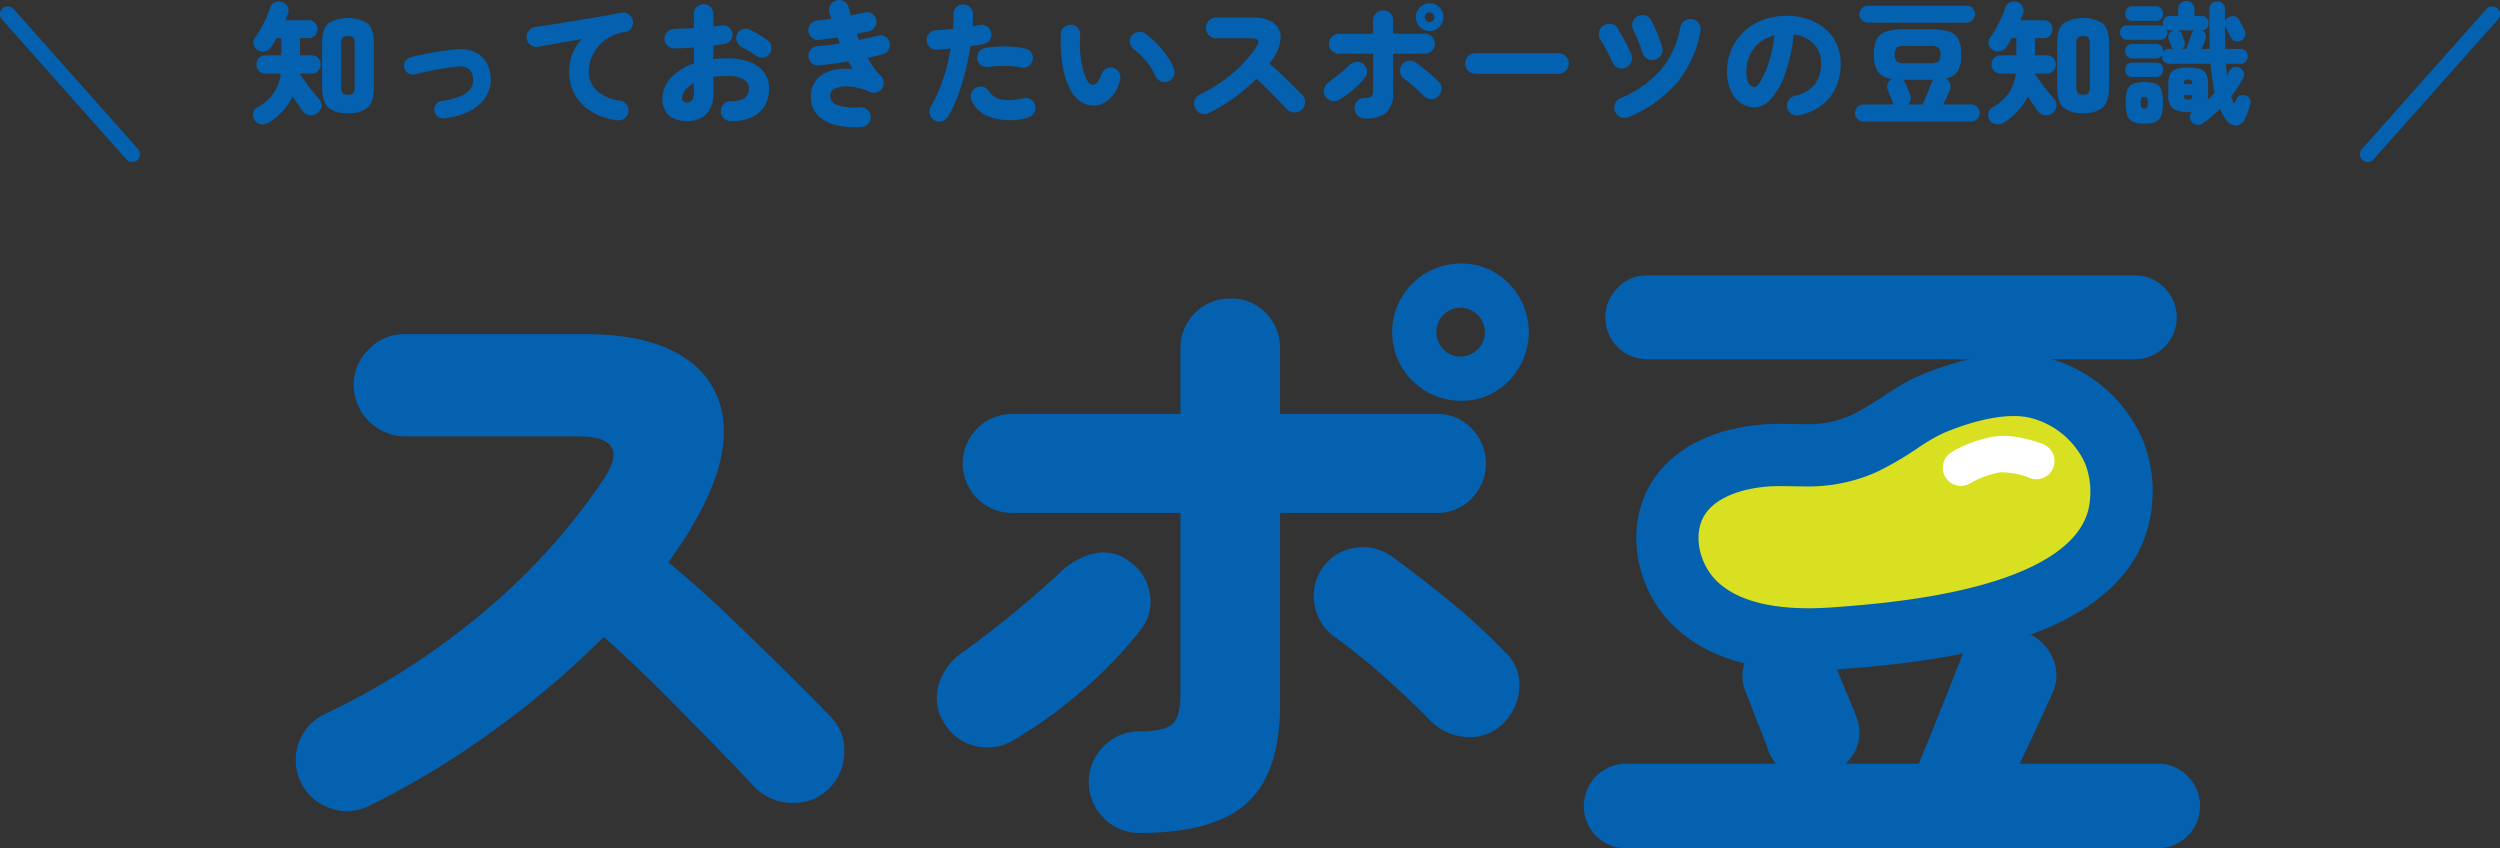 <svg xmlns="http://www.w3.org/2000/svg" width="482.008" height="163.521" viewBox="0 0 482.008 163.521"><rect x="0" y="0" width="482.008" height="163.521" fill="#333333" stroke="none"/><g transform="translate(-845 -802.095)"><g transform="translate(0.029)"><path d="M1076.183,423.776c-7.022-1.584-14.957.5-21.476,3.2-4.31,1.789-7.876,5-12.089,6.981-4.858,2.286-9.459,1.245-14.6,1.543-6.676.388-13.832,2.556-18.434,7.834-6.947,7.966-5.159,20.3,2.134,27.343,7.5,7.249,18.841,8.293,28.617,7.572,17.733-1.309,53.892-4.927,54.88-30.072a23.958,23.958,0,0,0-1.746-10.043,25.083,25.083,0,0,0-17.287-14.361" transform="translate(160 450)" fill="#d9e021"/><path d="M756.092,507.474a9.266,9.266,0,0,1-7.441.445,9.8,9.8,0,0,1-1.082-18.128,142.7,142.7,0,0,0,31.294-20.226,122.071,122.071,0,0,0,22.39-24.934q2.925-4.323,1.59-6.361t-6.17-2.035H762.962a10,10,0,0,1-9.8-9.795,9.545,9.545,0,0,1,2.926-7,9.4,9.4,0,0,1,6.87-2.926H797.69q12.6,0,19.4,4.643a16.148,16.148,0,0,1,7.378,12.785q.571,8.143-5.534,18.7a43.345,43.345,0,0,1-2.353,3.879q-1.336,1.974-2.736,4.008,5.726,4.707,11.45,10.177t10.876,10.558q5.154,5.09,8.842,8.9a9.218,9.218,0,0,1,2.735,6.933,9.86,9.86,0,0,1-2.989,7.061,9.281,9.281,0,0,1-7,2.735,10.152,10.152,0,0,1-7.124-2.863q-3.435-3.687-8.333-8.714T812,484.894q-5.409-5.406-10.622-9.986a176.593,176.593,0,0,1-21.562,18.255,159.023,159.023,0,0,1-23.726,14.311" transform="translate(160 450)" fill="#0461b0"/><path d="M880.251,494.881a9.725,9.725,0,0,1-13.357-3.562A8.931,8.931,0,0,1,866,484a11.128,11.128,0,0,1,4.453-6.043q4.579-3.306,9.668-7.442t9.287-8.078a13.847,13.847,0,0,1,6.487-3.625,8,8,0,0,1,6.743,1.463,9.283,9.283,0,0,1,4.007,6.233,8.544,8.544,0,0,1-1.845,7.123A79.535,79.535,0,0,1,893.29,485.53a90.73,90.73,0,0,1-13.039,9.351m24.425,17.809a9.5,9.5,0,0,1-6.869-2.862,9.677,9.677,0,0,1,0-13.866,9.5,9.5,0,0,1,6.869-2.862q4.833,0,6.361-1.4t1.526-5.724V450.992H880.124a9.541,9.541,0,0,1,0-19.082h32.439V419.316a9.559,9.559,0,0,1,9.668-9.668,9.139,9.139,0,0,1,6.807,2.8,9.457,9.457,0,0,1,2.734,6.869V431.91h30.149a9.138,9.138,0,0,1,6.807,2.8,9.68,9.68,0,0,1,0,13.484,9.131,9.131,0,0,1-6.807,2.8H931.772v36.892q0,13.23-6.36,19.018t-20.736,5.788m69.84-20.863a9.128,9.128,0,0,1-7,2.354,10.666,10.666,0,0,1-6.87-3.244q-3.562-3.689-8.4-8.014a125.267,125.267,0,0,0-9.923-8.015,9.374,9.374,0,0,1-3.88-6.169,9.191,9.191,0,0,1,1.463-7.061,9.025,9.025,0,0,1,6.17-3.944,9.421,9.421,0,0,1,7.06,1.526q4.835,3.436,11.068,8.524a120.091,120.091,0,0,1,11.067,10.177,8.274,8.274,0,0,1,2.608,6.934,10.139,10.139,0,0,1-3.371,6.932m-7.887-62.461a13.23,13.23,0,0,1,0-26.46,12.539,12.539,0,0,1,9.286,3.88,13.36,13.36,0,0,1,0,18.7,12.532,12.532,0,0,1-9.286,3.88m0-8.524a4.707,4.707,0,0,0,0-9.413,4.46,4.46,0,0,0-3.371,1.4,4.76,4.76,0,0,0,0,6.615,4.455,4.455,0,0,0,3.371,1.4" transform="translate(160 450)" fill="#0461b0"/><path d="M1002.5,421.351a8.034,8.034,0,0,1-8.014-8.015,7.926,7.926,0,0,1,2.353-5.724,7.621,7.621,0,0,1,5.661-2.417h94.138a7.624,7.624,0,0,1,5.66,2.417,7.931,7.931,0,0,1,2.354,5.724,8.035,8.035,0,0,1-8.014,8.015Zm33.2,54.447a7.5,7.5,0,0,1,2.544,3.307q.383.764,1.336,3.117t1.972,4.77q1.016,2.418,1.271,3.181a8.075,8.075,0,0,1,.446,4.961,8.247,8.247,0,0,1-2.481,4.2h14.121q.763-1.779,1.972-4.77t2.48-6.17q1.271-3.178,2.354-5.915t1.59-4.008a7.361,7.361,0,0,1,1.781-2.671l11.577-1.272a9.463,9.463,0,0,1,4.2,4.707,7.923,7.923,0,0,1-.127,6.36q-.891,2.037-2.735,6.043t-3.626,7.7h26.588a7.769,7.769,0,0,1,5.788,2.417,8.111,8.111,0,0,1-5.788,13.867H998.432a7.929,7.929,0,0,1-5.724-2.354,8.174,8.174,0,0,1,5.724-13.93h29a7.2,7.2,0,0,1-1.526-2.544q-.255-.888-1.208-3.244t-1.845-4.707q-.891-2.352-1.271-3.244a8.017,8.017,0,0,1-.128-6.106,7.8,7.8,0,0,1,4.07-4.453Z" transform="translate(160 450)" fill="#0461b0"/><path d="M1073.2,432.309a14.094,14.094,0,0,1,3.087.313,15.853,15.853,0,0,1,10.665,8.752,14.5,14.5,0,0,1,1.033,6.056c-.109,2.766-.4,10.112-15.574,15.728-11.879,4.4-27.384,5.541-34,6.029-1.627.12-3.209.181-4.7.181-8.175,0-14.137-1.755-17.72-5.216-3.5-3.377-5.035-9.842-1.654-13.718,2.259-2.591,6.646-4.257,12.037-4.57.538-.031,1.125-.046,1.847-.046.685,0,1.362.013,2.033.025.8.014,1.592.027,2.38.027a32.185,32.185,0,0,0,14.3-2.834,62.54,62.54,0,0,0,7.62-4.441,36.289,36.289,0,0,1,5.238-3.054c5.095-2.114,9.735-3.232,13.419-3.232m0-12c-6.158,0-12.54,1.875-18.018,4.149-4.768,1.979-8.71,5.528-13.369,7.72a20.577,20.577,0,0,1-9.186,1.692c-1.449,0-2.914-.052-4.413-.052-.837,0-1.683.016-2.544.067-7.382.428-15.3,2.826-20.384,8.661-7.682,8.809-5.705,22.445,2.36,30.236,6.9,6.665,16.728,8.586,26.058,8.586,1.892,0,3.764-.079,5.586-.213,19.609-1.447,59.592-5.448,60.685-33.253a26.486,26.486,0,0,0-1.931-11.105,27.735,27.735,0,0,0-19.115-15.881,26.045,26.045,0,0,0-5.729-.607" transform="translate(160 450)" fill="#0461b0"/><path d="M1063.041,445.775a3.5,3.5,0,0,1-1.817-6.494,24.012,24.012,0,0,1,8.533-3.064c3.954-.48,8.588,1.3,9.1,1.506a3.5,3.5,0,1,1-2.58,6.507,14.677,14.677,0,0,0-5.684-1.064,17.3,17.3,0,0,0-5.743,2.1,3.5,3.5,0,0,1-1.811.507" transform="translate(160 450)" fill="#fff"/></g><g transform="translate(0.465)"><path d="M736.4,375.712a2.5,2.5,0,0,1-1.544.321,1.6,1.6,0,0,1-1.262-.836,1.751,1.751,0,0,1-.232-1.325,1.62,1.62,0,0,1,.824-1.068,9.676,9.676,0,0,0,3.024-2.638,8.265,8.265,0,0,0,1.454-3.873h-2.908a1.674,1.674,0,0,1-1.287-.527,1.775,1.775,0,0,1-.488-1.248,1.695,1.695,0,0,1,1.775-1.75h3.011v-3.32h-.9a14.731,14.731,0,0,1-1.029,1.7,2.012,2.012,0,0,1-1.171.8,1.8,1.8,0,0,1-2.226-1.235,1.327,1.327,0,0,1,.206-1.235,26.98,26.98,0,0,0,1.711-2.882,18.678,18.678,0,0,0,1.248-2.96,1.681,1.681,0,0,1,.9-1.067,1.854,1.854,0,0,1,1.44-.065,1.718,1.718,0,0,1,1.082,2.316c-.069.172-.146.36-.232.566l-.258.618h4.452a1.667,1.667,0,0,1,1.288.5,1.847,1.847,0,0,1,0,2.444,1.667,1.667,0,0,1-1.288.5h-1.621v3.32h2.213a1.7,1.7,0,0,1,1.3.5,1.743,1.743,0,0,1,.476,1.248,1.8,1.8,0,0,1-.476,1.248,1.665,1.665,0,0,1-1.3.527h-2.264q.463.721,1.132,1.634t1.364,1.789q.7.875,1.235,1.467a1.736,1.736,0,0,1,.464,1.364,2.068,2.068,0,0,1-2.162,1.788,1.828,1.828,0,0,1-1.338-.708q-.413-.515-.952-1.312T741,370.668a12.9,12.9,0,0,1-1.968,2.857,12.2,12.2,0,0,1-2.637,2.187m15.233-1.828a5.438,5.438,0,0,1-3.847-1.106q-1.145-1.106-1.145-3.834v-8.466q0-2.729,1.145-3.822a7.318,7.318,0,0,1,7.7,0q1.143,1.094,1.144,3.822v8.466q0,2.727-1.144,3.834a5.441,5.441,0,0,1-3.848,1.106m0-3.525a1.279,1.279,0,0,0,1.043-.322,2.283,2.283,0,0,0,.244-1.273v-8.158a2.153,2.153,0,0,0-.244-1.235,1.313,1.313,0,0,0-1.043-.309,1.356,1.356,0,0,0-1.055.309,2.053,2.053,0,0,0-.257,1.235v8.158a2.177,2.177,0,0,0,.257,1.273,1.32,1.32,0,0,0,1.055.322" transform="translate(160 450)" fill="#0461b0"/><path d="M770.186,374.914a1.569,1.569,0,0,1-1.248-.334,1.712,1.712,0,0,1-.655-1.133,1.558,1.558,0,0,1,.334-1.248,1.721,1.721,0,0,1,1.132-.656,12.456,12.456,0,0,0,3.822-1.016,4.14,4.14,0,0,0,1.84-1.57,2.8,2.8,0,0,0,.334-1.84,2.629,2.629,0,0,0-.862-1.75,2.99,2.99,0,0,0-2.1-.437q-.825.076-1.917.231t-2.252.374q-1.158.219-2.213.45t-1.8.437a1.652,1.652,0,0,1-1.286-.167,1.7,1.7,0,0,1-.823-1.016,1.65,1.65,0,0,1,.167-1.287,1.61,1.61,0,0,1,1.042-.8q.822-.232,1.943-.476t2.354-.451q1.236-.2,2.419-.373t2.11-.244a6.448,6.448,0,0,1,4.477,1.081,5.5,5.5,0,0,1,2.085,3.834,6.179,6.179,0,0,1-.206,2.741,6.581,6.581,0,0,1-1.479,2.522,8.767,8.767,0,0,1-2.857,1.994,14.617,14.617,0,0,1-4.362,1.132" transform="translate(160 450)" fill="#0461b0"/><path d="M803.511,375.274a12.182,12.182,0,0,1-5.2-1.827,8.759,8.759,0,0,1-4.04-7.437,9.636,9.636,0,0,1,.617-3.5,9.07,9.07,0,0,1,1.8-2.882q-1.674.283-3.269.566t-2.92.515q-1.326.231-2.226.386a1.8,1.8,0,0,1-1.428-.347,1.907,1.907,0,0,1-.76-1.248,1.959,1.959,0,0,1,.36-1.441,1.756,1.756,0,0,1,1.236-.747q1.105-.153,2.818-.424t3.68-.592q1.968-.321,3.924-.644t3.6-.617q1.647-.3,2.652-.5a1.723,1.723,0,0,1,1.389.3,1.881,1.881,0,0,1,.8,1.2,1.951,1.951,0,0,1-.244,1.429,1.529,1.529,0,0,1-1.171.785,8.41,8.41,0,0,0-3.023.977,7.976,7.976,0,0,0-3.59,4.143,6.928,6.928,0,0,0-.463,2.445,4.992,4.992,0,0,0,1.569,3.783,7.9,7.9,0,0,0,4.452,1.9,1.8,1.8,0,0,1,1.248.746,1.884,1.884,0,0,1,.374,1.416,1.774,1.774,0,0,1-.747,1.261,1.956,1.956,0,0,1-1.441.36" transform="translate(160 450)" fill="#0461b0"/><path d="M816.918,375.428a6.136,6.136,0,0,1-2.367-.437,3.581,3.581,0,0,1-1.673-1.39,4.52,4.52,0,0,1-.618-2.5,5.81,5.81,0,0,1,1.608-3.976,10.59,10.59,0,0,1,4.44-2.792v-3.088q-.979.076-1.93.129t-1.776.051a1.927,1.927,0,0,1-1.364-.527,1.737,1.737,0,0,1-.566-1.326,1.8,1.8,0,0,1,.554-1.338,1.956,1.956,0,0,1,1.35-.566q.824-.025,1.788-.064t1.944-.09v-2.7a1.857,1.857,0,0,1,.54-1.351,1.894,1.894,0,0,1,2.677,0,1.861,1.861,0,0,1,.54,1.351v2.393q.411-.051.8-.1c.257-.034.5-.068.721-.1a1.923,1.923,0,0,1,1.428.3,1.809,1.809,0,0,1,.387,2.561,2.012,2.012,0,0,1-1.248.694c-.31.052-.636.1-.979.155s-.712.094-1.106.129v2.65a23.326,23.326,0,0,1,2.727-.154,11.783,11.783,0,0,1,4.246.694,6.171,6.171,0,0,1,2.792,2.007,5.066,5.066,0,0,1,.991,3.14,6.267,6.267,0,0,1-.9,3.41,5.631,5.631,0,0,1-2.56,2.161,9.212,9.212,0,0,1-3.951.682,1.975,1.975,0,0,1-1.364-.579,1.728,1.728,0,0,1-.54-1.351,1.821,1.821,0,0,1,.565-1.351,1.882,1.882,0,0,1,1.365-.553q3.5.025,3.5-2.419a2,2,0,0,0-1.069-1.8,6.2,6.2,0,0,0-3.152-.644q-.72,0-1.377.039a12.3,12.3,0,0,0-1.273.141v3.011a5.655,5.655,0,0,1-1.351,4.169,5.162,5.162,0,0,1-3.8,1.338m0-3.577a1.39,1.39,0,0,0,.99-.373,2.17,2.17,0,0,0,.4-1.557v-1.8a5.418,5.418,0,0,0-1.673,1.338,2.458,2.458,0,0,0-.592,1.544.8.8,0,0,0,.244.63.909.909,0,0,0,.631.219m13.381-9.032q-.566-.411-1.338-.875t-1.363-.772a2.147,2.147,0,0,1-.979-1.094,1.6,1.6,0,0,1,.027-1.4,1.767,1.767,0,0,1,1.144-.978,1.877,1.877,0,0,1,1.429.154q.488.232,1.106.592t1.209.733q.593.373,1,.683a1.692,1.692,0,0,1,.721,1.209,1.836,1.836,0,0,1-.36,1.39,1.728,1.728,0,0,1-1.223.707,1.909,1.909,0,0,1-1.377-.347" transform="translate(160 450)" fill="#0461b0"/><path d="M850.6,376.586a16.146,16.146,0,0,1-4.8-.347,7.768,7.768,0,0,1-3.127-1.48,4.794,4.794,0,0,1-1.556-2.3,6.057,6.057,0,0,1-.142-2.818,4.484,4.484,0,0,1,1.39-2.586,6.329,6.329,0,0,1,2.8-1.441,10.229,10.229,0,0,1,3.758-.168c-.138-.239-.275-.484-.412-.733s-.274-.5-.412-.759q-1.441.232-2.9.425t-2.792.321a1.721,1.721,0,0,1-1.351-.424,1.777,1.777,0,0,1-.63-1.274,1.831,1.831,0,0,1,1.7-2.007q1-.078,2.1-.206t2.226-.309c-.069-.188-.141-.386-.218-.592s-.16-.4-.244-.592q-.954.154-1.841.271l-1.686.218a1.844,1.844,0,0,1-1.376-.4,1.865,1.865,0,0,1,.939-3.306c.412-.034.853-.086,1.326-.155l1.428-.206c-.052-.206-.108-.411-.167-.617s-.117-.412-.168-.618a1.9,1.9,0,0,1,.218-1.441,1.765,1.765,0,0,1,1.171-.875,1.836,1.836,0,0,1,1.454.193,1.768,1.768,0,0,1,.863,1.171c.068.257.136.515.206.772s.136.514.206.772q.719-.154,1.4-.3t1.274-.27a1.764,1.764,0,0,1,1.4.231,1.831,1.831,0,0,1,.837,1.159,1.729,1.729,0,0,1-.233,1.389,1.938,1.938,0,0,1-1.157.849q-.567.1-1.158.232t-1.21.257a10.212,10.212,0,0,0,.464,1.184q.977-.206,1.917-.425t1.737-.424a1.667,1.667,0,0,1,1.4.218,1.878,1.878,0,0,1,.835,1.171,1.726,1.726,0,0,1-.231,1.39,1.94,1.94,0,0,1-1.158.849q-.644.18-1.363.348t-1.519.321a21.776,21.776,0,0,0,1.223,1.9,11.053,11.053,0,0,0,1.3,1.519,1.758,1.758,0,0,1,.592,1.145,1.962,1.962,0,0,1-.283,1.274,1.934,1.934,0,0,1-1,.8,1.756,1.756,0,0,1-1.287-.026,12.025,12.025,0,0,0-3.873-1.081,6.023,6.023,0,0,0-2.728.3,1.587,1.587,0,0,0-1.119,1.222,1.831,1.831,0,0,0,1.171,1.982,10.389,10.389,0,0,0,4.594.488,1.871,1.871,0,0,1,2.007,1.828,1.752,1.752,0,0,1-.477,1.363,1.912,1.912,0,0,1-1.325.618" transform="translate(160 450)" fill="#0461b0"/><path d="M864.679,375.274a1.848,1.848,0,0,1-.887-1.184,1.813,1.813,0,0,1,.218-1.441,27.422,27.422,0,0,0,2.342-5.249,38.1,38.1,0,0,0,1.467-5.945q-.694.077-1.351.129t-1.248.077a1.844,1.844,0,0,1-1.377-.45,1.869,1.869,0,0,1,1.171-3.282q.8-.051,1.634-.115t1.635-.142q.076-1.44.077-2.7a1.974,1.974,0,0,1,.475-1.389,1.7,1.7,0,0,1,1.3-.618,1.929,1.929,0,0,1,1.39.5,1.814,1.814,0,0,1,.617,1.352q0,1.055-.077,2.341.695-.128,1.312-.231a1.852,1.852,0,0,1,1.442.231,1.737,1.737,0,0,1,.823,1.184,1.764,1.764,0,0,1-.258,1.441,1.845,1.845,0,0,1-1.209.8q-.54.1-1.183.206c-.43.069-.884.146-1.365.231q-.36,2.394-.977,4.877a44.523,44.523,0,0,1-1.454,4.735,22.912,22.912,0,0,1-1.892,3.976,1.926,1.926,0,0,1-1.183.875,1.776,1.776,0,0,1-1.442-.206m17.962-.489a12.51,12.51,0,0,1-6.806.026,6.382,6.382,0,0,1-3.924-3.191,2.1,2.1,0,0,1-.129-1.48,1.711,1.711,0,0,1,.9-1.119,1.906,1.906,0,0,1,2.6.746,3.285,3.285,0,0,0,2.187,1.467,9.9,9.9,0,0,0,4.4-.207,1.755,1.755,0,0,1,1.427.258,1.942,1.942,0,0,1,.837,1.235,1.8,1.8,0,0,1-.283,1.416,2.061,2.061,0,0,1-1.21.849m-1.286-9.676a10.04,10.04,0,0,0-1.892-.27q-1.094-.064-2.225-.026a16.63,16.63,0,0,0-2.085.193,1.993,1.993,0,0,1-1.4-.309,1.755,1.755,0,0,1-.786-1.158,1.867,1.867,0,0,1,.3-1.389,1.79,1.79,0,0,1,1.171-.8,17.36,17.36,0,0,1,2.625-.283,25.113,25.113,0,0,1,2.779.051,15.032,15.032,0,0,1,2.419.361,1.853,1.853,0,0,1,1.365,2.238,1.767,1.767,0,0,1-.85,1.145,1.912,1.912,0,0,1-1.415.245" transform="translate(160 450)" fill="#0461b0"/><path d="M891.133,369.793a12.589,12.589,0,0,1-1.273-3.049,21.168,21.168,0,0,1-.7-3.847,30.392,30.392,0,0,1-.089-4.246,1.757,1.757,0,0,1,.6-1.313,1.823,1.823,0,0,1,1.377-.463,1.706,1.706,0,0,1,1.3.618,1.886,1.886,0,0,1,.45,1.389,21.246,21.246,0,0,0,.013,3.4,18.434,18.434,0,0,0,.489,3,11.315,11.315,0,0,0,.785,2.226q.591,1.107,1.4.9t1.376-1.93a2,2,0,0,1,.966-1.133,1.732,1.732,0,0,1,1.453-.128,1.757,1.757,0,0,1,1.069.952,2.105,2.105,0,0,1,.116,1.467,7.581,7.581,0,0,1-1.8,3.345,4.723,4.723,0,0,1-2.573,1.416,4.318,4.318,0,0,1-2.715-.438,5.689,5.689,0,0,1-2.252-2.162m18.631-1.981a1.871,1.871,0,0,1-1.454-.077,1.994,1.994,0,0,1-1.042-1.055,8.811,8.811,0,0,0-.99-1.789,16.836,16.836,0,0,0-1.442-1.788,10.3,10.3,0,0,0-1.583-1.416,2.108,2.108,0,0,1-.836-1.222,1.7,1.7,0,0,1,.3-1.454,1.926,1.926,0,0,1,1.236-.759,1.782,1.782,0,0,1,1.415.322,16.842,16.842,0,0,1,2.3,2.02,18.823,18.823,0,0,1,1.93,2.367,11.633,11.633,0,0,1,1.273,2.355,1.859,1.859,0,0,1-.038,1.467,1.826,1.826,0,0,1-1.068,1.029" transform="translate(160 450)" fill="#0461b0"/><path d="M917.613,373.884a1.871,1.871,0,0,1-1.505.09,1.983,1.983,0,0,1-.219-3.667,28.873,28.873,0,0,0,6.33-4.091,24.723,24.723,0,0,0,4.53-5.044q.591-.875.321-1.287t-1.248-.412H919a2.021,2.021,0,0,1-1.982-1.981,1.928,1.928,0,0,1,.592-1.415,1.9,1.9,0,0,1,1.39-.592h7.025a6.932,6.932,0,0,1,3.925.939,3.268,3.268,0,0,1,1.492,2.586,6.8,6.8,0,0,1-1.119,3.783,8.623,8.623,0,0,1-.477.785c-.179.266-.364.536-.552.81q1.156.954,2.315,2.059t2.2,2.136q1.044,1.029,1.789,1.8a1.864,1.864,0,0,1,.553,1.4,2,2,0,0,1-.6,1.428,1.88,1.88,0,0,1-1.416.553,2.051,2.051,0,0,1-1.441-.579q-.695-.746-1.685-1.763t-2.084-2.109q-1.1-1.093-2.15-2.02a35.866,35.866,0,0,1-4.361,3.692,32.179,32.179,0,0,1-4.8,2.895" transform="translate(160 450)" fill="#0461b0"/><path d="M942.729,371.337a1.967,1.967,0,0,1-2.7-.721,1.8,1.8,0,0,1-.179-1.479,2.244,2.244,0,0,1,.9-1.222q.926-.671,1.956-1.506t1.878-1.634a2.8,2.8,0,0,1,1.312-.733,1.619,1.619,0,0,1,1.365.3,1.88,1.88,0,0,1,.81,1.26,1.731,1.731,0,0,1-.373,1.442,16.105,16.105,0,0,1-2.329,2.4,18.332,18.332,0,0,1-2.638,1.892m4.941,3.6a1.923,1.923,0,0,1-1.39-.58,1.956,1.956,0,0,1,0-2.8,1.926,1.926,0,0,1,1.39-.579,2.017,2.017,0,0,0,1.287-.284,1.583,1.583,0,0,0,.308-1.157v-7.077H942.7a1.93,1.93,0,0,1,0-3.86h6.561v-2.548a1.934,1.934,0,0,1,1.957-1.955,1.849,1.849,0,0,1,1.376.566,1.911,1.911,0,0,1,.553,1.389V358.6h6.1a1.849,1.849,0,0,1,1.377.566,1.956,1.956,0,0,1,0,2.728,1.846,1.846,0,0,1-1.377.566h-6.1v7.463a4.988,4.988,0,0,1-1.286,3.847,6.149,6.149,0,0,1-4.2,1.171m14.128-4.221a1.844,1.844,0,0,1-1.415.476,2.153,2.153,0,0,1-1.39-.656q-.72-.746-1.7-1.621a25.557,25.557,0,0,0-2.008-1.621,1.9,1.9,0,0,1-.784-1.248,1.855,1.855,0,0,1,.3-1.428,1.816,1.816,0,0,1,1.248-.8,1.9,1.9,0,0,1,1.427.308q.978.7,2.24,1.725a24.216,24.216,0,0,1,2.238,2.059,1.668,1.668,0,0,1,.527,1.4,2.047,2.047,0,0,1-.681,1.4m-1.6-12.635a2.676,2.676,0,0,1,0-5.352,2.539,2.539,0,0,1,1.879.785,2.7,2.7,0,0,1,0,3.782,2.536,2.536,0,0,1-1.879.785m0-1.724a.952.952,0,0,0,0-1.9.9.9,0,0,0-.682.283.964.964,0,0,0,0,1.338.9.9,0,0,0,.682.283" transform="translate(160 450)" fill="#0461b0"/><path d="M969,366.319a1.885,1.885,0,0,1-1.4-.592,1.975,1.975,0,0,1,1.4-3.371h16.032a1.974,1.974,0,0,1,1.4,3.371,1.889,1.889,0,0,1-1.4.592Z" transform="translate(160 450)" fill="#0461b0"/><path d="M998.005,365.16a1.777,1.777,0,0,1-1.492.013,2.121,2.121,0,0,1-1.109-1.093q-.282-.618-.654-1.377t-.773-1.506a9.693,9.693,0,0,0-.786-1.26,2.128,2.128,0,0,1-.373-1.557,1.812,1.812,0,0,1,.812-1.326,2.306,2.306,0,0,1,1.518-.347,1.545,1.545,0,0,1,1.235.811q.387.616.875,1.479t.953,1.776q.462.913.8,1.686a1.9,1.9,0,0,1,.052,1.556,2.064,2.064,0,0,1-1.055,1.145m.565,9.5a2,2,0,0,1-2.625-1,1.946,1.946,0,0,1-.051-1.518,1.875,1.875,0,0,1,1.03-1.107,20.762,20.762,0,0,0,7.81-5.442,17.581,17.581,0,0,0,3.769-8.248,2.006,2.006,0,0,1,3.615-.707,1.89,1.89,0,0,1,.272,1.505,21.67,21.67,0,0,1-4.6,9.972,24.691,24.691,0,0,1-9.225,6.549m5.1-11.091a1.815,1.815,0,0,1-1.505-.142,1.926,1.926,0,0,1-.966-1.2q-.335-1.081-.81-2.265a21.539,21.539,0,0,0-.914-2.007,2.006,2.006,0,0,1-.18-1.5,1.884,1.884,0,0,1,.926-1.2,2.111,2.111,0,0,1,1.544-.18,1.706,1.706,0,0,1,1.158.952q.516,1,1.081,2.329a28.028,28.028,0,0,1,1,2.741,1.9,1.9,0,0,1-.141,1.479,2.037,2.037,0,0,1-1.2.991" transform="translate(160 450)" fill="#0461b0"/><path d="M1031.484,374.3a1.961,1.961,0,0,1-1.467-.219,1.851,1.851,0,0,1-.9-1.171,1.887,1.887,0,0,1,.231-1.454,1.806,1.806,0,0,1,1.159-.862,6.718,6.718,0,0,0,3.975-2.29,6.649,6.649,0,0,0,1.171-4.04,5.228,5.228,0,0,0-1.376-3.68,6.211,6.211,0,0,0-3.9-1.827,33.562,33.562,0,0,1-1.66,7.539,14.425,14.425,0,0,1-2.676,4.813,4.381,4.381,0,0,1-3.2,1.672,4.65,4.65,0,0,1-2.677-.823,5.664,5.664,0,0,1-1.93-2.38,9.011,9.011,0,0,1-.721-3.8,10.226,10.226,0,0,1,.824-4.079,10.487,10.487,0,0,1,2.341-3.4,10.9,10.9,0,0,1,3.616-2.316,12.448,12.448,0,0,1,4.645-.836,12.9,12.9,0,0,1,4.207.656,9.949,9.949,0,0,1,3.32,1.866,8.417,8.417,0,0,1,2.174,2.882,8.735,8.735,0,0,1,.773,3.706,10.427,10.427,0,0,1-1.956,6.471,10.187,10.187,0,0,1-5.97,3.565m-8.621-5.43q.437,0,1.184-1.223a17.4,17.4,0,0,0,1.492-3.461,27.961,27.961,0,0,0,1.133-5.275,7.1,7.1,0,0,0-2.986,1.48,6.7,6.7,0,0,0-1.814,2.444,7.562,7.562,0,0,0-.63,2.895,4.652,4.652,0,0,0,.425,2.393,1.353,1.353,0,0,0,1.2.747" transform="translate(160 450)" fill="#0461b0"/><path d="M1043.836,375.531a1.608,1.608,0,0,1-1.159-.476,1.633,1.633,0,0,1,0-2.329,1.589,1.589,0,0,1,1.159-.489h5.867a1.467,1.467,0,0,1-.309-.515c-.035-.119-.116-.338-.244-.655s-.254-.635-.374-.953-.2-.536-.257-.656a1.617,1.617,0,0,1-.025-1.235,1.573,1.573,0,0,1,.823-.9,3.906,3.906,0,0,1-2.715-1.377,5.8,5.8,0,0,1-.759-3.332,6.586,6.586,0,0,1,.541-2.959,3,3,0,0,1,1.839-1.48,11.9,11.9,0,0,1,3.564-.425h4.941a11.9,11.9,0,0,1,3.564.425,3,3,0,0,1,1.841,1.48,6.618,6.618,0,0,1,.54,2.959,6.077,6.077,0,0,1-.669,3.178,3.457,3.457,0,0,1-2.342,1.428,1.906,1.906,0,0,1,.848.953,1.6,1.6,0,0,1-.025,1.286q-.18.412-.553,1.222t-.733,1.557h5.378a1.575,1.575,0,0,1,1.171.489,1.641,1.641,0,0,1-1.171,2.8Zm.823-19.068a1.625,1.625,0,0,1-1.621-1.622,1.6,1.6,0,0,1,.476-1.158,1.544,1.544,0,0,1,1.145-.488H1063.7a1.544,1.544,0,0,1,1.145.488,1.608,1.608,0,0,1,.476,1.158,1.625,1.625,0,0,1-1.621,1.622Zm7.206,7.823h4.786a2.811,2.811,0,0,0,1.647-.322,2.557,2.557,0,0,0,0-2.7,2.82,2.82,0,0,0-1.647-.322h-4.786a2.823,2.823,0,0,0-1.648.322,2.563,2.563,0,0,0,0,2.7,2.815,2.815,0,0,0,1.648.322m.54,7.951h2.856q.155-.36.4-.965t.5-1.248q.258-.643.476-1.2t.322-.81a1.469,1.469,0,0,1,.36-.54h-5.944a1.507,1.507,0,0,1,.514.669q.078.154.271.63t.4.965q.206.489.258.643a1.64,1.64,0,0,1,.09,1,1.669,1.669,0,0,1-.5.849" transform="translate(160 450)" fill="#0461b0"/><path d="M1070.933,375.712a2.5,2.5,0,0,1-1.544.321,1.6,1.6,0,0,1-1.262-.836,1.751,1.751,0,0,1-.232-1.325,1.62,1.62,0,0,1,.824-1.068,9.676,9.676,0,0,0,3.024-2.638,8.266,8.266,0,0,0,1.454-3.873h-2.908a1.674,1.674,0,0,1-1.287-.527,1.775,1.775,0,0,1-.488-1.248,1.695,1.695,0,0,1,1.775-1.75h3.011v-3.32h-.9a14.731,14.731,0,0,1-1.029,1.7,2.012,2.012,0,0,1-1.171.8,1.8,1.8,0,0,1-2.226-1.235,1.327,1.327,0,0,1,.206-1.235,26.959,26.959,0,0,0,1.711-2.882,18.661,18.661,0,0,0,1.248-2.96,1.681,1.681,0,0,1,.9-1.067,1.854,1.854,0,0,1,1.44-.065,1.718,1.718,0,0,1,1.082,2.316c-.069.172-.146.36-.232.566l-.258.618h4.452a1.667,1.667,0,0,1,1.288.5,1.847,1.847,0,0,1,0,2.444,1.667,1.667,0,0,1-1.288.5H1076.9v3.32h2.213a1.7,1.7,0,0,1,1.3.5,1.743,1.743,0,0,1,.476,1.248,1.8,1.8,0,0,1-.476,1.248,1.665,1.665,0,0,1-1.3.527h-2.264q.464.721,1.132,1.634t1.364,1.789q.7.875,1.235,1.467a1.736,1.736,0,0,1,.464,1.364,2.068,2.068,0,0,1-2.162,1.788,1.828,1.828,0,0,1-1.338-.708q-.413-.515-.952-1.312t-1.056-1.647a12.9,12.9,0,0,1-1.968,2.857,12.2,12.2,0,0,1-2.637,2.187m15.233-1.828a5.439,5.439,0,0,1-3.847-1.106q-1.144-1.106-1.145-3.834v-8.466q0-2.729,1.145-3.822a7.318,7.318,0,0,1,7.7,0q1.143,1.094,1.144,3.822v8.466q0,2.727-1.144,3.834a5.441,5.441,0,0,1-3.848,1.106m0-3.525a1.279,1.279,0,0,0,1.043-.322,2.283,2.283,0,0,0,.244-1.273v-8.158a2.153,2.153,0,0,0-.244-1.235,1.313,1.313,0,0,0-1.043-.309,1.356,1.356,0,0,0-1.055.309,2.053,2.053,0,0,0-.257,1.235v8.158a2.177,2.177,0,0,0,.257,1.273,1.32,1.32,0,0,0,1.055.322" transform="translate(160 450)" fill="#0461b0"/><path d="M1109.2,375.917a1.6,1.6,0,0,1-1.21.232,1.5,1.5,0,0,1-1-.695,1.567,1.567,0,0,1-.244-.952,1.269,1.269,0,0,1,.425-.849q-.18,0-.36.012c-.12.01-.249.014-.386.014a4.61,4.61,0,0,1-3.024-.734,3.3,3.3,0,0,1-.811-2.534v-2.034a4.54,4.54,0,0,1,.348-1.968,1.988,1.988,0,0,1,1.183-1,9.158,9.158,0,0,1,4.619,0,1.988,1.988,0,0,1,1.171,1,4.542,4.542,0,0,1,.348,1.968v2.034c0,.171-.005.33-.013.476s-.021.287-.039.424q.36-.334.683-.669t.63-.7a39.467,39.467,0,0,1-.772-5.558h-7.952a1.31,1.31,0,0,1-1.042-.425,1.484,1.484,0,0,1-.373-1.016v-.206a1.294,1.294,0,0,1-.45.437,1.329,1.329,0,0,1-.708.18h-4.555a1.3,1.3,0,0,1-1.016-.411,1.486,1.486,0,0,1,0-1.969,1.323,1.323,0,0,1,1.016-.4h4.555a1.314,1.314,0,0,1,1.029.4,1.428,1.428,0,0,1,.361.991.388.388,0,0,1-.013.077.408.408,0,0,0-.013.1,1.285,1.285,0,0,1,1.209-.618h.721l-.219-.27a.871.871,0,0,1-.167-.347l-.464-1.235a1.243,1.243,0,0,1,.065-1,1.3,1.3,0,0,1,.759-.669.216.216,0,0,1,.09-.026.09.09,0,0,0,.065-.025h-.721a1.593,1.593,0,0,1-.618-.129,1.851,1.851,0,0,1,.078.54,1.44,1.44,0,0,1-.36.978,1.267,1.267,0,0,1-1,.412h-6.357a1.3,1.3,0,0,1-1.016-.412,1.409,1.409,0,0,1-.373-.978,1.366,1.366,0,0,1,.373-.965,1.328,1.328,0,0,1,1.016-.4h6.357a1.266,1.266,0,0,1,.617.129,1.514,1.514,0,0,1,.27-1.544,1.306,1.306,0,0,1,1.017-.412h1.569v-1.235a1.541,1.541,0,0,1,.425-1.158,1.566,1.566,0,0,1,2.715,1.158v1.235h1.338a1.3,1.3,0,0,1,1.029.412,1.44,1.44,0,0,1,.361.978,1.374,1.374,0,0,1-.347.952,1.407,1.407,0,0,1-.966.438,1.164,1.164,0,0,1,.7.656,1.435,1.435,0,0,1,0,1.068c-.051.137-.15.4-.3.772s-.3.737-.45,1.08h1.6q-.051-1.724-.077-3.641t-.026-4.053a1.323,1.323,0,0,1,.463-1.093,1.711,1.711,0,0,1,1.107-.373,1.443,1.443,0,0,1,1.043.411,1.471,1.471,0,0,1,.424,1.107v2.444a1.247,1.247,0,0,1,.72-.926,1.624,1.624,0,0,1,1.146-.141,1.278,1.278,0,0,1,.862.681q.155.258.36.656t.4.772a5.574,5.574,0,0,1,.27.58,1.364,1.364,0,0,1,.09,1.158,1.648,1.648,0,0,1-1.9.926,1.3,1.3,0,0,1-.862-.772,4.248,4.248,0,0,0-.232-.5q-.18-.346-.386-.746t-.335-.656a1.148,1.148,0,0,1-.077-.193c-.017-.06-.034-.125-.051-.193q0,1.234.013,2.367t.038,2.187h2.857a1.378,1.378,0,0,1,1.055.412,1.416,1.416,0,0,1,.386,1,1.459,1.459,0,0,1-.386,1.016,1.351,1.351,0,0,1-1.055.425H1113.7c.034.395.069.781.1,1.158s.068.746.1,1.106c.155-.257.3-.523.438-.8a1.507,1.507,0,0,1,.913-.784,1.53,1.53,0,0,1,1.145.115,1.514,1.514,0,0,1,.746.837,1.376,1.376,0,0,1-.128,1.171q-.491.9-1.068,1.775t-1.222,1.7q.077.256.167.515c.06.171.124.343.193.514q.282.567.489-.026c.017-.034.047-.107.09-.218a.857.857,0,0,0,.064-.219,1.162,1.162,0,0,1,.695-.7,1.472,1.472,0,0,1,1.081,0,1.429,1.429,0,0,1,.771.592,1.358,1.358,0,0,1,.129,1.029,8.73,8.73,0,0,1-.4,1.3q-.3.785-.579,1.428a2.109,2.109,0,0,1-1.75,1.428,2.326,2.326,0,0,1-2.007-1.2,11.669,11.669,0,0,1-1.107-1.982q-.849.824-1.7,1.531a18.1,18.1,0,0,1-1.672,1.248m-13.536-8.955a1.3,1.3,0,0,1-1.016-.412,1.484,1.484,0,0,1,0-1.968,1.323,1.323,0,0,1,1.016-.4h4.555a1.315,1.315,0,0,1,1.029.4,1.521,1.521,0,0,1,0,1.968,1.292,1.292,0,0,1-1.029.412Zm.052-10.808a1.338,1.338,0,0,1-1.043-.411,1.538,1.538,0,0,1,0-2.008,1.338,1.338,0,0,1,1.043-.411h4.451a1.38,1.38,0,0,1,1.056.411,1.5,1.5,0,0,1,0,2.008,1.38,1.38,0,0,1-1.056.411Zm2.265,19.789a5.515,5.515,0,0,1-2.175-.347,2.034,2.034,0,0,1-1.107-1.222,9.637,9.637,0,0,1,0-4.941,1.943,1.943,0,0,1,1.107-1.171,7.5,7.5,0,0,1,4.348,0,1.946,1.946,0,0,1,1.107,1.171,9.637,9.637,0,0,1,0,4.941,2.037,2.037,0,0,1-1.107,1.222,5.51,5.51,0,0,1-2.173.347m0-2.908q.437,0,.565-.219a3.117,3.117,0,0,0,0-1.775q-.129-.219-.565-.219t-.567.219a3.117,3.117,0,0,0,0,1.775q.129.219.567.219m7.255-11.5h.825q.128-.308.321-.874t.386-1.107c.129-.36.218-.609.27-.746a1.269,1.269,0,0,1,.669-.849h-3.345a1.187,1.187,0,0,1,.9.823c.034.1.106.3.219.592s.183.5.218.617a1.255,1.255,0,0,1-.464,1.544m.387,6.794h1.621a1.115,1.115,0,0,0-.193-.721.947.947,0,0,0-.63-.154.956.956,0,0,0-.618.154.988.988,0,0,0-.18.721m.8,2.985a.947.947,0,0,0,.63-.154,1.063,1.063,0,0,0,.193-.7h-1.621a.939.939,0,0,0,.18.7.956.956,0,0,0,.618.154" transform="translate(160 450)" fill="#0461b0"/><path d="M710.036,383.336a1.5,1.5,0,0,1-1.122-.5l-24-27a1.5,1.5,0,0,1,2.242-1.994l24,27a1.5,1.5,0,0,1-1.12,2.5" transform="translate(160 450)" fill="#0461b0"/><path d="M1141.042,383.336a1.5,1.5,0,0,1-1.12-2.5l24-27a1.5,1.5,0,0,1,2.242,1.994l-24,27a1.5,1.5,0,0,1-1.122.5" transform="translate(160 450)" fill="#0461b0"/></g></g></svg>